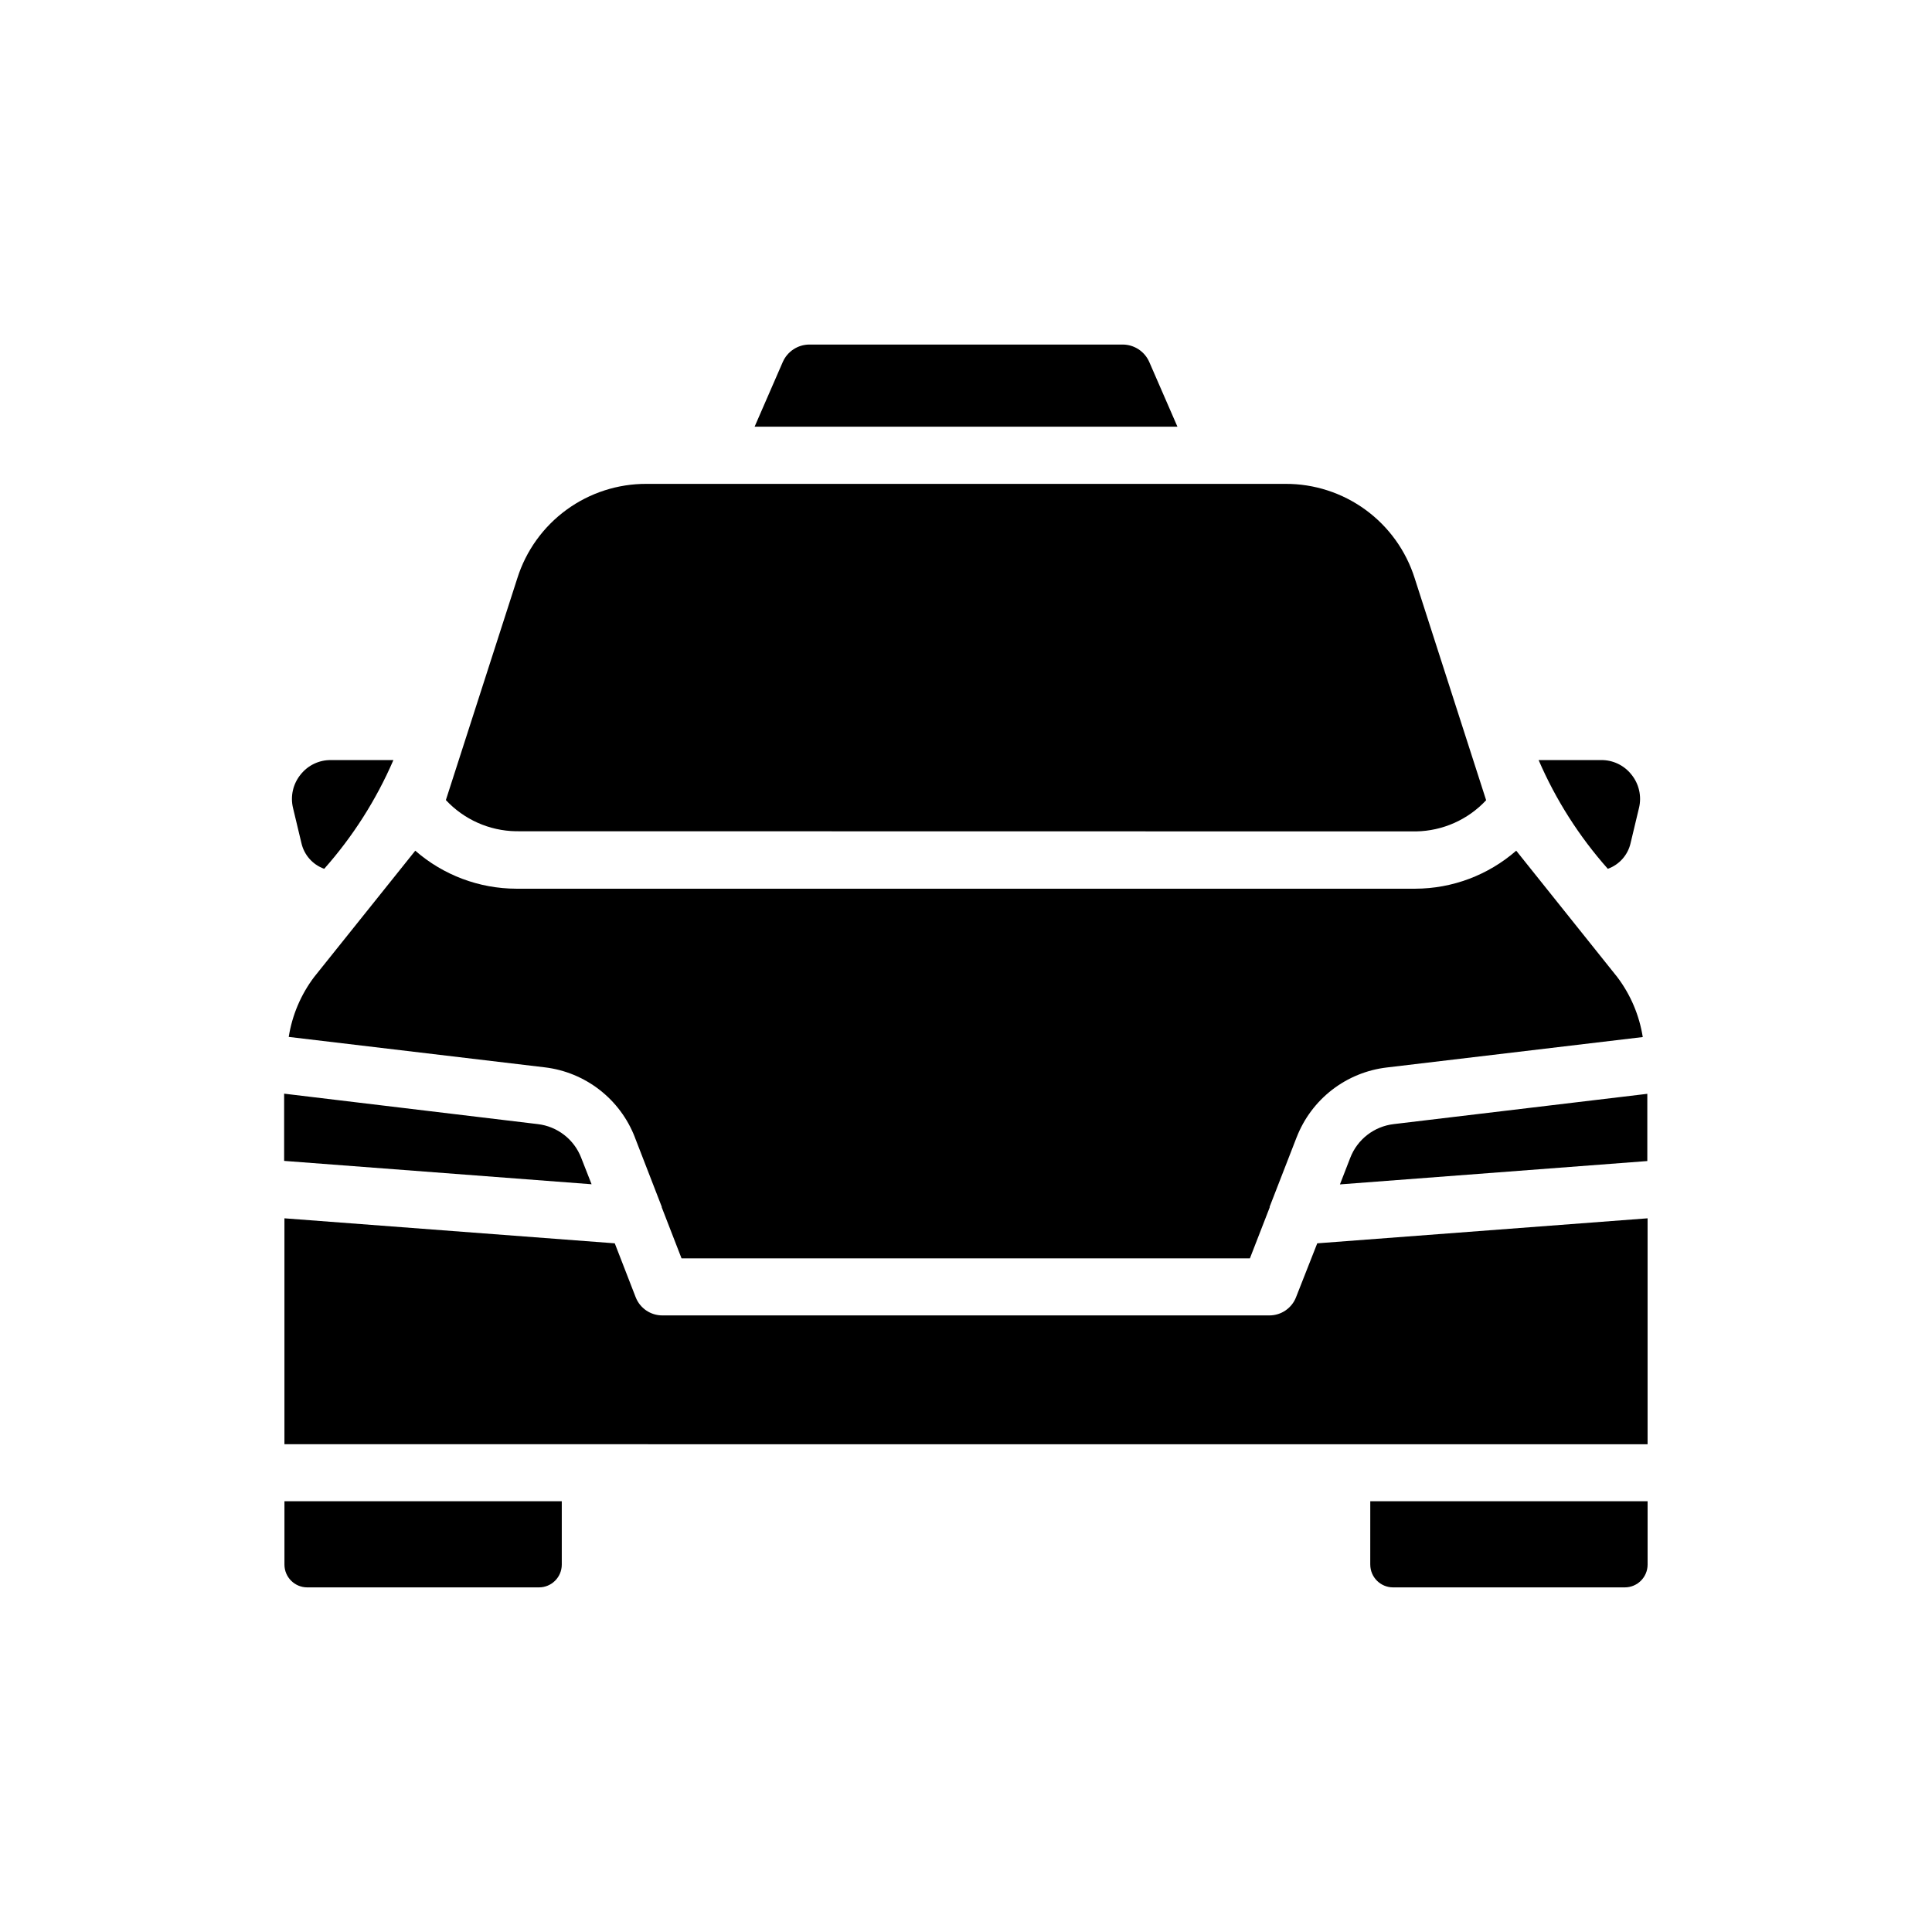 <?xml version="1.0" encoding="UTF-8"?>
<!-- Uploaded to: SVG Repo, www.svgrepo.com, Generator: SVG Repo Mixer Tools -->
<svg fill="#000000" width="800px" height="800px" version="1.1" viewBox="144 144 512 512" xmlns="http://www.w3.org/2000/svg">
 <path d="m280.7 364.29c-7.043-0.125-13.734-3.109-18.539-8.262l18.941-58.805c2.297-7.277 6.863-13.629 13.027-18.125s13.605-6.902 21.234-6.867h169.28-0.004c7.633-0.035 15.07 2.371 21.234 6.867 6.164 4.496 10.73 10.848 13.027 18.125l18.941 58.844c-4.805 5.156-11.496 8.137-18.539 8.262zm-56.828 3.102c0.707 3.172 2.988 5.758 6.047 6.852 7.602-8.57 13.793-18.297 18.336-28.816h-16.523c-3.137-0.047-6.117 1.367-8.062 3.828-2.019 2.481-2.766 5.758-2.016 8.867zm352.26 0 2.215-9.27h0.004c0.75-3.109 0.004-6.387-2.016-8.867-1.945-2.461-4.926-3.875-8.062-3.828h-16.523c4.543 10.52 10.734 20.246 18.34 28.816 3.055-1.094 5.336-3.68 6.043-6.852zm-88.672 120.39h0.004c-1.137 2.906-3.938 4.816-7.055 4.816h-160.89c-3.121 0-5.918-1.91-7.055-4.816l-5.543-14.289-87.543-6.629v59.871l361.25 0.004v-59.875l-87.543 6.629zm-189.43-36.938h0.004c-1.883-4.898-6.332-8.348-11.547-8.949l-67.188-8.062v17.816l81.477 6.188zm215.35-8.949h0.004c-5.227 0.598-9.684 4.055-11.566 8.969l-2.719 7.012 81.457-6.188v-17.816zm-64.805-201.95c-1.223-2.809-3.992-4.629-7.055-4.637h-83.027c-3.062 0.008-5.828 1.828-7.055 4.637l-7.457 17.129h112.05zm-136.35 205.41 7.152 18.461v0.16l5.238 13.504h150.62l5.238-13.48v-0.203l7.152-18.418 0.008-0.004c1.93-4.961 5.168-9.297 9.375-12.555 4.207-3.254 9.223-5.305 14.504-5.926l67.832-8.062h0.004c-0.91-5.773-3.227-11.234-6.754-15.898l-26.781-33.492c-7.414 6.473-16.918 10.051-26.762 10.074h-238.24c-9.844-0.023-19.348-3.602-26.762-10.074l-26.781 33.453c-3.527 4.66-5.844 10.125-6.754 15.898l67.852 8.062h0.004c5.281 0.629 10.289 2.684 14.492 5.941 4.203 3.258 7.441 7.598 9.367 12.559zm-92.844 113.27c0 3.34 2.707 6.047 6.047 6.047h61.406c3.336 0 6.043-2.707 6.043-6.047v-16.785h-73.496zm287.75 0h0.004c0 3.34 2.707 6.047 6.047 6.047h61.406-0.004c3.34 0 6.047-2.707 6.047-6.047v-16.785h-73.496z"/>
</svg>